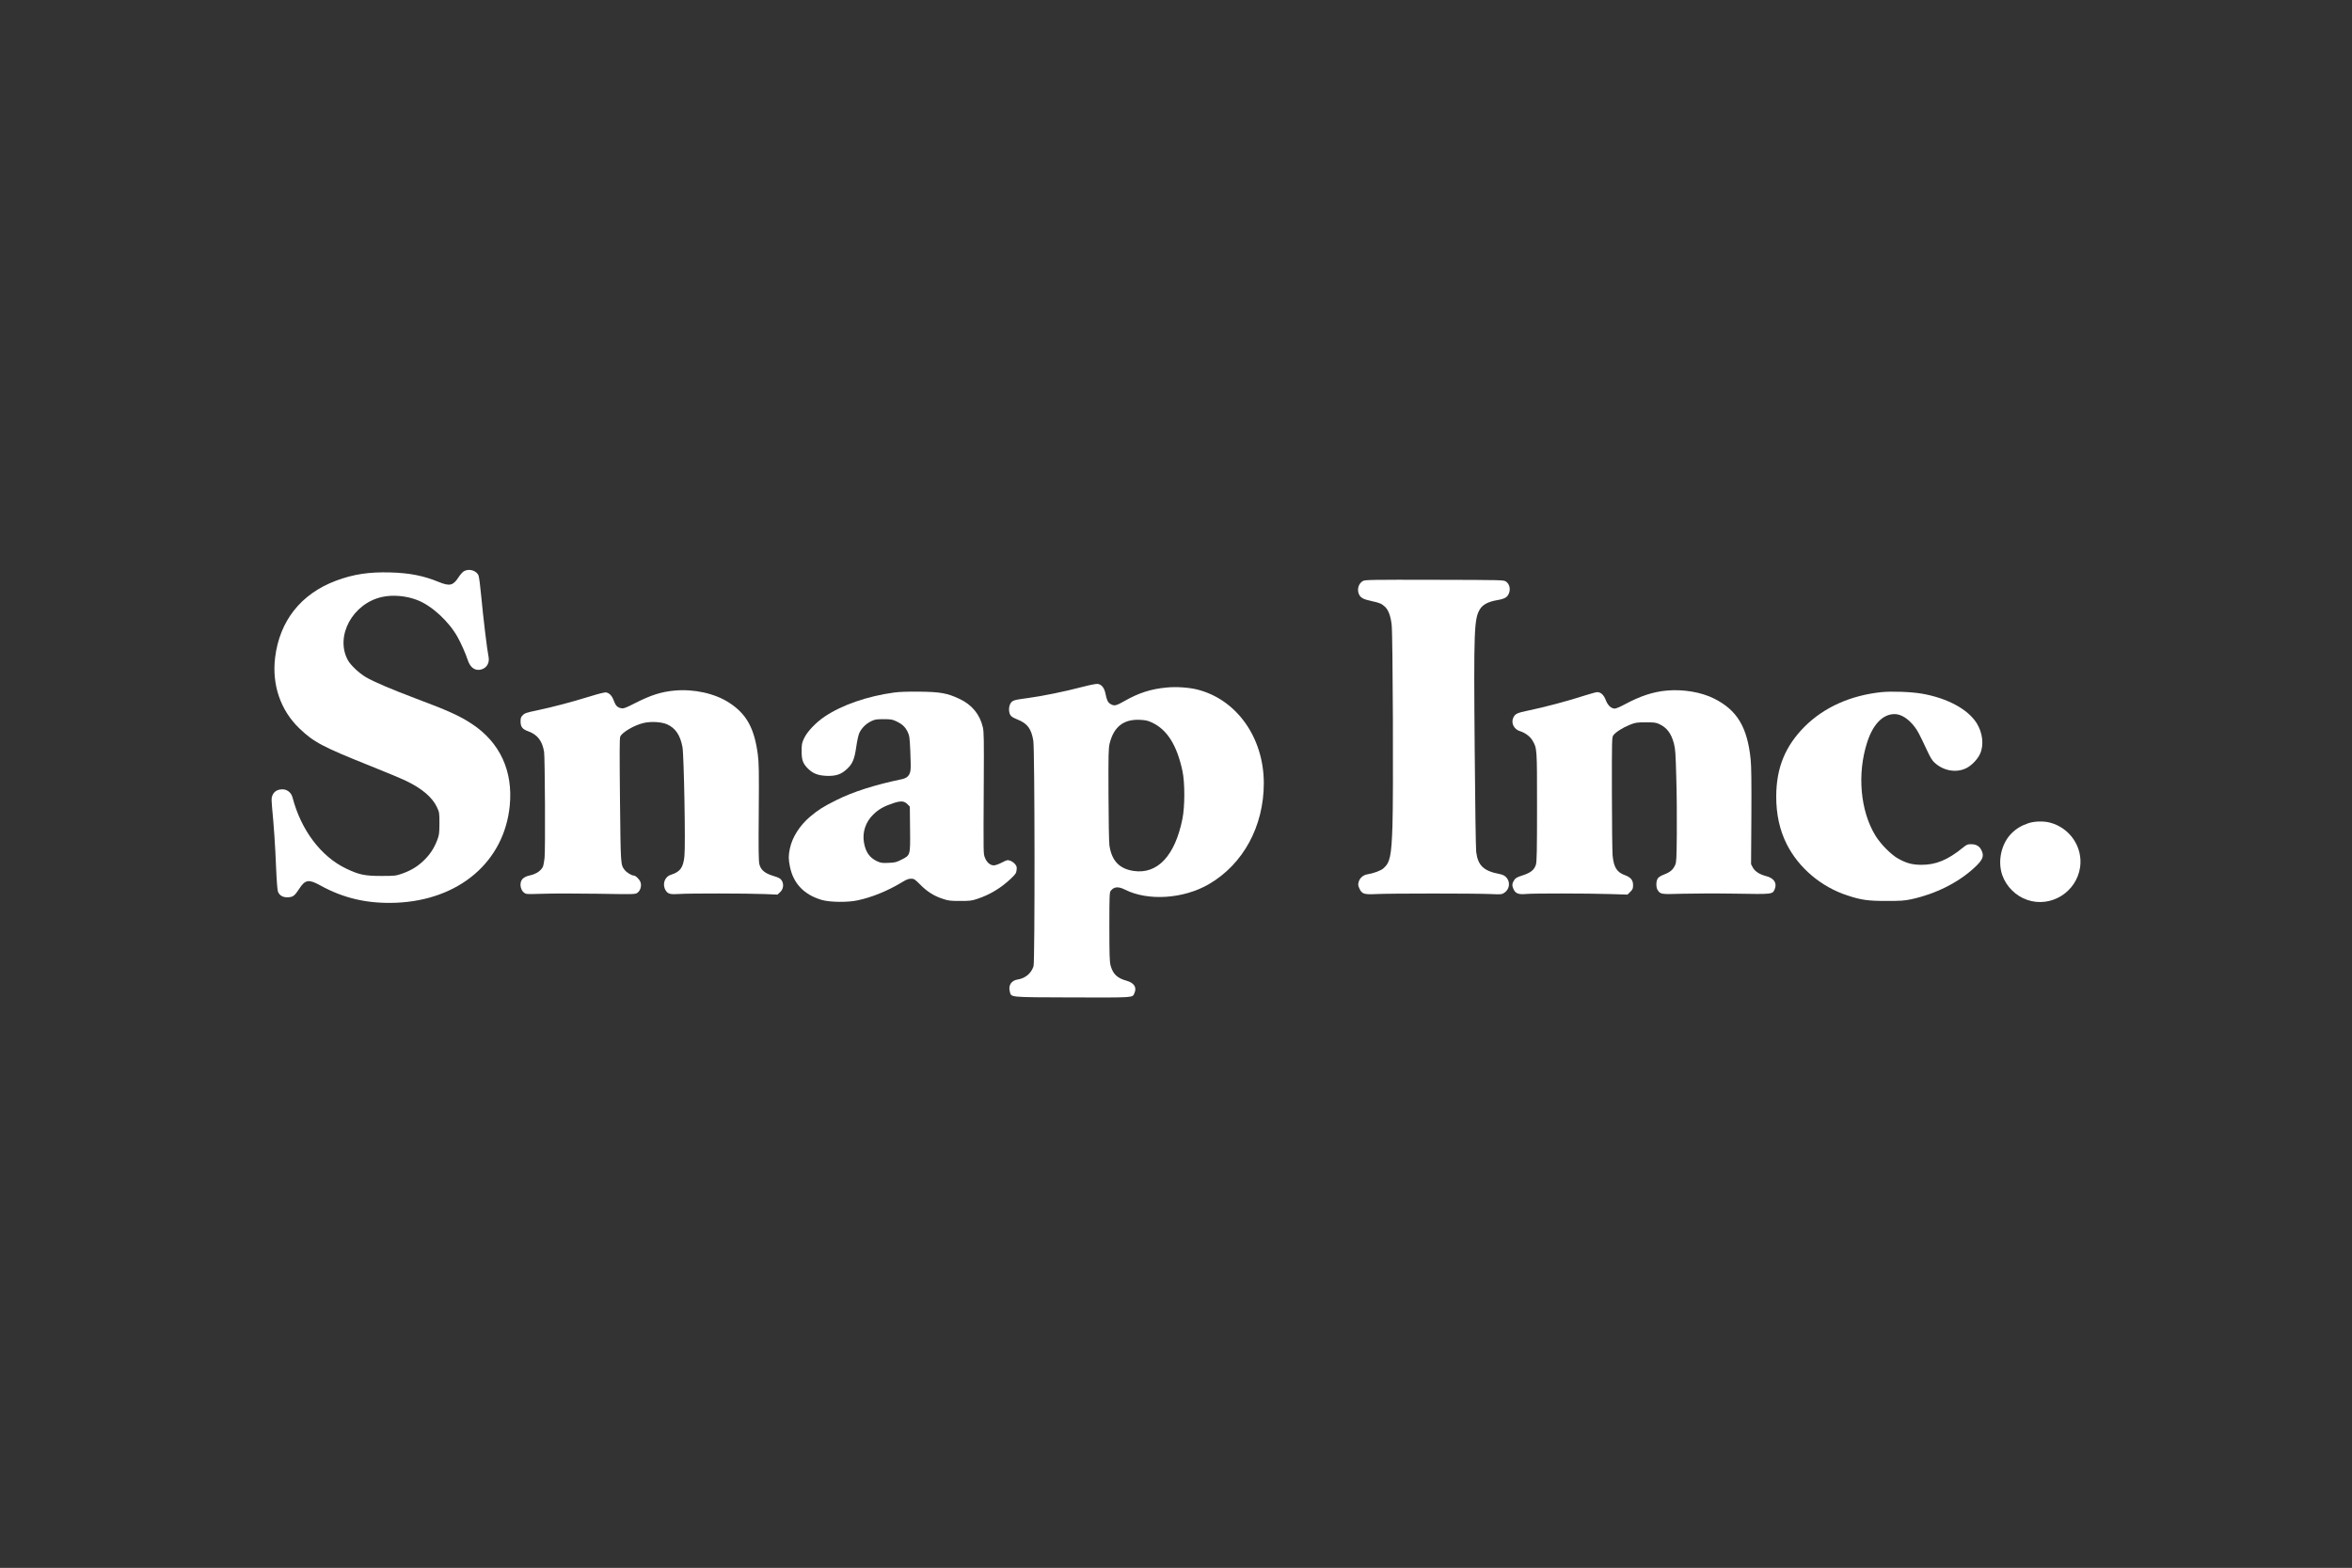 <svg width="4000" height="2667" viewBox="0 0 4000 2667" fill="none" xmlns="http://www.w3.org/2000/svg">
<rect x="0" y="0" width="4000" height="2667" fill="#333333" stroke="none"/>
<path d="M788.666 971.866C786.533 973.2 782.4 977.866 779.6 982.266C770.666 996 764.8 997.466 746.666 990.133C720 979.2 696.666 974.666 663.866 973.733C627.866 972.666 600.666 976.8 571.2 987.866C511.733 1010.27 475.466 1056.13 467.866 1118.67C462.266 1164.8 477.066 1208.13 508.933 1238.8C533.466 1262.4 548.266 1270.27 630 1302.93C655.6 1313.2 682.666 1324.4 690 1328C717.866 1341.33 734.933 1356 743.066 1372.93C747.2 1381.87 747.333 1382.4 747.333 1400.67C747.2 1417.87 746.933 1420.13 743.466 1429.33C738.133 1443.2 730.8 1454.27 720 1464.4C709.466 1474.4 698.533 1480.93 683.333 1486.27C673.2 1489.73 671.466 1490 648.666 1490C620.4 1490 610.666 1488 588.666 1477.47C546 1457.07 512 1412.13 497.466 1356.4C495.333 1348.27 488.4 1342.67 480.533 1342.67C470.666 1342.67 464.4 1347.33 462.266 1356.27C461.733 1358.13 461.866 1365.73 462.666 1372.93C465.6 1403.07 468.133 1438.8 469.466 1474.53C470.533 1499.2 471.733 1514.13 472.8 1516.93C475.333 1523.47 481.866 1526.93 490.266 1526.27C498.666 1525.73 500.933 1523.87 509.066 1511.6C518.933 1496.27 525.2 1495.33 544.266 1505.87C584.4 1528.13 625.333 1537.47 673.333 1535.6C780.8 1531.33 857.6 1465.73 866.933 1370.4C872.666 1311.47 850.266 1262.93 802.666 1231.47C781.866 1217.73 762.266 1208.8 706.666 1188C666.666 1172.93 635.066 1159.47 622.266 1151.87C610.533 1144.93 596.266 1131.47 591.6 1122.93C569.333 1082 600 1026 650.266 1015.33C668.8 1011.33 692 1013.6 710.533 1021.07C734.933 1030.8 763.466 1057.2 778.266 1083.73C783.866 1093.73 792.133 1112.27 795.466 1122.67C799.733 1135.73 808 1141.6 818.4 1138.8C828.266 1136.13 833.2 1126.93 830.666 1116C828.533 1106.27 821.733 1049.87 818.533 1015.33C816.933 997.733 814.8 981.333 813.866 979.066C810.4 970.266 797.2 966.533 788.666 971.866Z" fill="white"/>
<path d="M2318.13 988.133C2310.4 992.267 2307.33 1002.8 2311.33 1011.2C2314.13 1016.93 2318.67 1019.47 2333.07 1022.53C2347.07 1025.6 2349.6 1026.8 2355.73 1032.4C2361.33 1037.87 2365.2 1048.27 2366.8 1063.2C2368.8 1081.2 2369.87 1356.13 2368.13 1404.67C2366.4 1456.4 2364 1467.2 2352.8 1477.07C2348.13 1481.07 2336.4 1485.47 2325.07 1487.33C2318.27 1488.4 2312.4 1493.73 2310.67 1500.13C2309.47 1504.53 2309.6 1506.4 2311.87 1511.2C2316 1520.67 2319.6 1521.87 2341.07 1520.8C2363.33 1519.6 2510 1519.6 2535.33 1520.8C2553.47 1521.6 2554.13 1521.47 2558.67 1518.4C2567.47 1512.4 2568.93 1500.13 2561.6 1492.27C2558.8 1489.33 2555.73 1487.87 2550 1486.67C2523.07 1481.47 2513.6 1472.4 2510.53 1449.2C2509.87 1443.73 2508.67 1365.87 2508 1276C2506.27 1070 2506.93 1052.53 2517.07 1036C2521.87 1028.27 2531.47 1023.33 2546.53 1020.8C2559.6 1018.53 2563.87 1015.87 2566.53 1008.4C2569.07 1001.2 2566.93 993.333 2561.33 989.333C2557.33 986.533 2557.2 986.533 2439.73 986.267C2334.8 986 2321.6 986.267 2318.13 988.133Z" fill="white"/>
<path d="M1839.33 1168.8C1811.73 1176.13 1771.73 1184.27 1748.53 1187.33C1724.27 1190.53 1721.73 1191.33 1718.67 1196.4C1715.47 1201.47 1715.2 1210.53 1718 1215.87C1719.47 1218.67 1722.53 1220.67 1730.4 1223.87C1747.33 1230.67 1754 1239.6 1757.33 1260C1759.87 1274.53 1760.13 1635.6 1757.73 1643.47C1754 1655.47 1743.87 1664.13 1730.93 1666.13C1720 1667.73 1714.53 1676.13 1717.33 1686.53C1720.13 1696.8 1713.47 1696.27 1823.6 1696.67C1929.87 1696.93 1925.73 1697.2 1929.07 1689.87C1933.87 1679.6 1928.93 1671.87 1915.6 1668.13C1900 1663.87 1892.53 1656.67 1888.67 1642C1887.07 1635.47 1886.67 1624.27 1886.67 1576C1886.67 1523.07 1886.93 1517.73 1889.07 1515.2C1894.67 1508.13 1902 1507.6 1913.33 1513.33C1952.53 1533.07 2012.93 1529.07 2056.13 1503.87C2114.4 1469.87 2149.33 1405.47 2149.33 1332.27C2149.33 1254.53 2102.93 1189.47 2035.73 1172.8C2021.6 1169.33 2000.4 1167.87 1984.27 1169.47C1957.6 1171.87 1936.4 1178.67 1912 1192.67C1898 1200.67 1894.8 1201.33 1888.53 1197.47C1884 1194.67 1882.27 1190.93 1880 1179.6C1878 1169.87 1873.33 1164.13 1866.67 1163.33C1863.87 1163.07 1853.07 1165.2 1839.33 1168.8ZM1959.2 1229.07C1984.93 1241.07 2001.47 1267.47 2010.93 1311.2C2015.2 1331.07 2015.2 1371.73 2010.93 1392.93C1998.27 1455.87 1968.4 1487.6 1927.73 1481.47C1903.6 1477.73 1890.8 1464.27 1886.8 1438.4C1886 1433.73 1885.33 1394.93 1885.2 1352C1884.93 1283.33 1885.2 1272.93 1887.07 1264.93C1894.13 1236.4 1910.53 1223.33 1938.13 1224.4C1948.4 1224.93 1951.73 1225.6 1959.2 1229.07Z" fill="white"/>
<path d="M1147.33 1174.67C1124.4 1176.8 1107.2 1182.27 1079.6 1196.27C1064.27 1204.13 1060.67 1205.47 1056.93 1204.8C1050 1203.47 1047.07 1200.53 1043.87 1191.87C1040.93 1183.73 1036.8 1179.2 1031.07 1177.87C1028.93 1177.33 1019.07 1179.73 1003.6 1184.53C971.6 1194.4 939.2 1202.93 913.733 1208.27C895.733 1212 892.533 1213.07 889.2 1216.4C885.867 1219.6 885.333 1221.33 885.333 1227.2C885.333 1236.53 888.4 1240.4 898.8 1244.13C914.133 1249.73 922.267 1260.4 925.333 1278.93C926.8 1288.8 927.6 1448.4 926.133 1459.33C924.267 1473.2 923.867 1474.67 920.4 1478.67C916.133 1483.73 908.933 1487.6 899.733 1489.47C895.333 1490.4 891.467 1492.4 889.067 1494.67C881.467 1502.27 885.733 1518.53 895.733 1520.53C897.733 1520.93 911.067 1520.8 925.333 1520.27C939.6 1519.73 980.4 1519.73 1015.87 1520.27C1079.47 1521.33 1080.4 1521.33 1084.13 1518.53C1089.07 1515.07 1091.47 1506.93 1089.33 1500.67C1087.73 1495.87 1081.07 1489.33 1077.87 1489.33C1074.13 1489.33 1065.47 1484 1062.27 1479.73C1055.47 1470.53 1055.6 1472.53 1054.4 1361.33C1053.6 1282.93 1053.6 1255.87 1054.8 1253.07C1057.87 1245.73 1078.53 1233.6 1094.27 1229.87C1107.33 1226.8 1125.2 1227.87 1134.93 1232.27C1148.93 1238.67 1156.93 1250.8 1160.67 1270.8C1163.2 1284.93 1166 1436.93 1164 1456.13C1162 1475.87 1156.93 1482.93 1141.07 1488C1130.27 1491.33 1125.87 1504.27 1132 1514.4C1135.87 1520.67 1139.87 1521.73 1155.33 1520.67C1172 1519.47 1270.53 1519.6 1300.13 1520.8L1322.27 1521.73L1326.53 1517.73C1332.27 1512.8 1333.47 1504.13 1329.47 1497.73C1327.2 1494.27 1324.93 1492.93 1315.33 1490C1300.8 1485.6 1293.87 1479.87 1291.47 1470.13C1290.13 1465.2 1289.87 1443.73 1290.4 1381.47C1290.93 1311.6 1290.67 1296.93 1288.8 1283.33C1282.93 1238.53 1269.47 1214.27 1239.87 1195.2C1215.6 1179.47 1180.27 1171.73 1147.33 1174.67Z" fill="white"/>
<path d="M2834.67 1174.67C2811.2 1176.8 2789.87 1183.87 2763.2 1198.13C2755.73 1202.13 2748.27 1205.33 2746.4 1205.33C2740.13 1205.33 2734.4 1200 2730.93 1190.93C2727.47 1182 2722.53 1177.33 2716.27 1177.33C2714.53 1177.33 2705.87 1179.73 2696.93 1182.53C2666.13 1192.53 2626.4 1203.07 2596 1209.33C2580.27 1212.67 2576.93 1214.27 2573.87 1220.27C2569.2 1229.33 2574.53 1240.67 2585.07 1243.73C2593.47 1246.27 2602.13 1252.67 2606 1259.2C2614.13 1272.93 2614 1271.87 2614 1372.67C2614 1445.87 2613.6 1465.87 2612.13 1470.67C2609.47 1479.47 2603.47 1484.53 2589.73 1488.93C2579.87 1492.13 2577.6 1493.33 2575.07 1497.2C2571.47 1502.53 2571.2 1506.67 2574 1512.53C2577.47 1519.87 2582.53 1521.87 2595.2 1520.67C2608.53 1519.47 2698.27 1519.6 2738.27 1520.8L2767.87 1521.73L2772.67 1516.93C2776.8 1512.8 2777.33 1511.47 2777.33 1505.47C2777.33 1497.2 2773.33 1492.27 2763.47 1488.67C2749.73 1483.73 2744.53 1475.33 2742.53 1455.33C2742 1448.67 2741.33 1400.8 2741.33 1348.8C2741.2 1258.27 2741.33 1254 2743.73 1250.8C2747.6 1245.47 2759.73 1237.73 2771.33 1233.07C2781.33 1229.07 2783.07 1228.8 2798.67 1228.67C2812.93 1228.67 2816.27 1229.07 2821.47 1231.47C2834.8 1237.6 2842.27 1247.47 2846.8 1264.8C2849.2 1273.87 2849.73 1281.73 2850.8 1322C2851.6 1347.6 2852 1390.53 2851.73 1417.33C2851.33 1460.8 2851.07 1466.53 2848.93 1471.33C2845.33 1479.33 2840.53 1483.6 2830.53 1487.33C2824.8 1489.6 2820.67 1492 2819.33 1494.27C2816.27 1498.8 2816.13 1509.33 2819.07 1513.87C2824 1521.33 2824.4 1521.33 2861.33 1520.27C2880 1519.73 2920.8 1519.6 2951.87 1520.13C3015.07 1521.2 3014.4 1521.33 3018.27 1512.4C3022.53 1502.13 3016.93 1493.6 3003.6 1490.27C2992.4 1487.33 2984.53 1482.27 2980.93 1475.6L2978 1470L2978.53 1388.67C2978.8 1332.27 2978.53 1302.67 2977.33 1292C2971.73 1236.93 2954.4 1208 2915.33 1188.4C2893.6 1177.33 2862.4 1172.13 2834.67 1174.67Z" fill="white"/>
<path d="M1520.67 1178C1475.47 1184.13 1432.13 1199.07 1402.67 1218.8C1387.6 1228.93 1372.93 1244.27 1367.47 1255.87C1363.73 1263.87 1363.33 1265.87 1363.33 1278C1363.33 1293.07 1365.47 1298.67 1374 1307.33C1382.53 1315.73 1390.93 1319.07 1405.33 1319.73C1421.6 1320.4 1430.67 1317.33 1440.8 1307.73C1450 1299.07 1453.2 1291.33 1456.27 1270.13C1457.6 1260.67 1459.87 1250.4 1461.2 1247.33C1464.8 1239.07 1472.53 1231.2 1481.07 1227.07C1487.87 1223.73 1490 1223.33 1502.67 1223.33C1514.93 1223.33 1517.6 1223.73 1524 1226.8C1534.27 1231.6 1539.33 1236.27 1543.47 1244.67C1546.67 1251.47 1547.07 1253.87 1548.13 1277.6C1548.8 1291.73 1549.07 1306.27 1548.53 1309.73C1547.33 1318.93 1543.07 1323.47 1533.6 1325.47C1488 1334.93 1450.93 1346.8 1422.8 1360.8C1400.8 1371.73 1391.47 1377.6 1378 1388.93C1360.27 1403.87 1347.33 1424.13 1343.33 1443.33C1340.8 1455.33 1340.8 1461.73 1343.47 1474.4C1349.33 1503.2 1367.87 1522.27 1398 1530.93C1412 1534.8 1441.47 1535.2 1458.67 1531.47C1482.93 1526.27 1508.93 1515.73 1532.93 1501.33C1541.33 1496.13 1545.07 1494.67 1549.47 1494.67C1554.53 1494.67 1555.73 1495.47 1565.2 1504.93C1577.07 1516.93 1588.13 1523.87 1603.33 1528.93C1612.93 1532.13 1616 1532.53 1632.67 1532.53C1649.6 1532.53 1652.4 1532.27 1662.67 1528.8C1683.73 1521.73 1702.67 1510.27 1718.93 1494.8C1727.2 1486.93 1728.27 1485.33 1728.93 1479.87C1729.47 1474.8 1729.07 1473.2 1726.13 1469.73C1724.13 1467.33 1720.4 1464.8 1717.87 1464C1713.47 1462.53 1712.4 1462.8 1703.87 1467.2C1698.53 1470 1692.8 1472 1690.13 1472C1684 1472 1678.13 1466.93 1675.07 1458.93C1672.4 1451.73 1672.4 1458.27 1673.07 1331.33C1673.47 1257.47 1673.33 1244.8 1671.47 1236.93C1666.4 1215.07 1652.8 1198.67 1631.73 1188.8C1611.07 1179.07 1599.2 1176.93 1564 1176.53C1544.27 1176.27 1529.47 1176.8 1520.67 1178ZM1543.33 1368L1547.33 1372L1547.73 1410.4C1548.13 1455.73 1548.53 1454.53 1532.67 1462.53C1524.53 1466.67 1521.87 1467.33 1511.2 1467.73C1500.27 1468.27 1498.13 1467.87 1491.73 1465.07C1478.93 1459.07 1472.13 1449.47 1469.33 1433.2C1466.27 1415.73 1472.13 1398.13 1485.07 1385.6C1494.13 1376.67 1503.07 1371.6 1518.53 1366.4C1532.27 1361.87 1537.47 1362.27 1543.33 1368Z" fill="white"/>
<path d="M3199.73 1177.33C3147.07 1182.93 3102.13 1203.07 3069.2 1235.87C3036 1269.2 3020.93 1306.13 3020.8 1354.67C3020.67 1384.8 3026.67 1412.27 3038.67 1436C3059.07 1476.4 3097.33 1508.67 3141.87 1523.2C3165.47 1530.93 3177.07 1532.53 3208 1532.53C3232.8 1532.53 3238.53 1532.13 3250.67 1529.6C3291.73 1520.67 3330.27 1501.47 3357.73 1476C3372.53 1462.27 3374.93 1456.13 3369.47 1445.6C3366.13 1439.07 3360.53 1436 3352.13 1436C3346.13 1436 3344.67 1436.67 3338.27 1441.87C3312.4 1462.93 3292.27 1471.2 3267.33 1471.07C3251.87 1470.93 3242.53 1468.4 3228.4 1460.67C3216.13 1453.87 3198.4 1435.87 3189.47 1421.33C3163.73 1379.2 3158.13 1316.27 3175.47 1262.67C3185.33 1232 3202.13 1214.67 3222.13 1214.67C3232.93 1214.67 3245.33 1222.4 3255.47 1235.47C3261.33 1242.93 3263.6 1247.33 3277.73 1277.33C3282.93 1288.67 3286.27 1294 3290.4 1297.6C3305.87 1311.6 3327.6 1315.07 3344.53 1306.4C3353.33 1301.87 3363.33 1291.47 3367.47 1282.27C3374.27 1267.33 3372 1246.67 3361.73 1230.13C3346.67 1206.27 3311.6 1187.33 3268.13 1179.87C3250.27 1176.8 3217.07 1175.6 3199.73 1177.33Z" fill="white"/>
<path d="M3449.33 1400.4C3437.33 1404.4 3428.53 1409.87 3420.4 1418.13C3403.47 1435.6 3397.07 1464.8 3405.2 1488.53C3412 1507.87 3428 1524 3447.47 1530.67C3487.73 1544.67 3531.47 1517.73 3537.6 1475.07C3542.4 1441.07 3520.4 1408.27 3486.53 1399.33C3475.6 1396.4 3459.6 1396.8 3449.33 1400.4Z" fill="white"/>
</svg>
